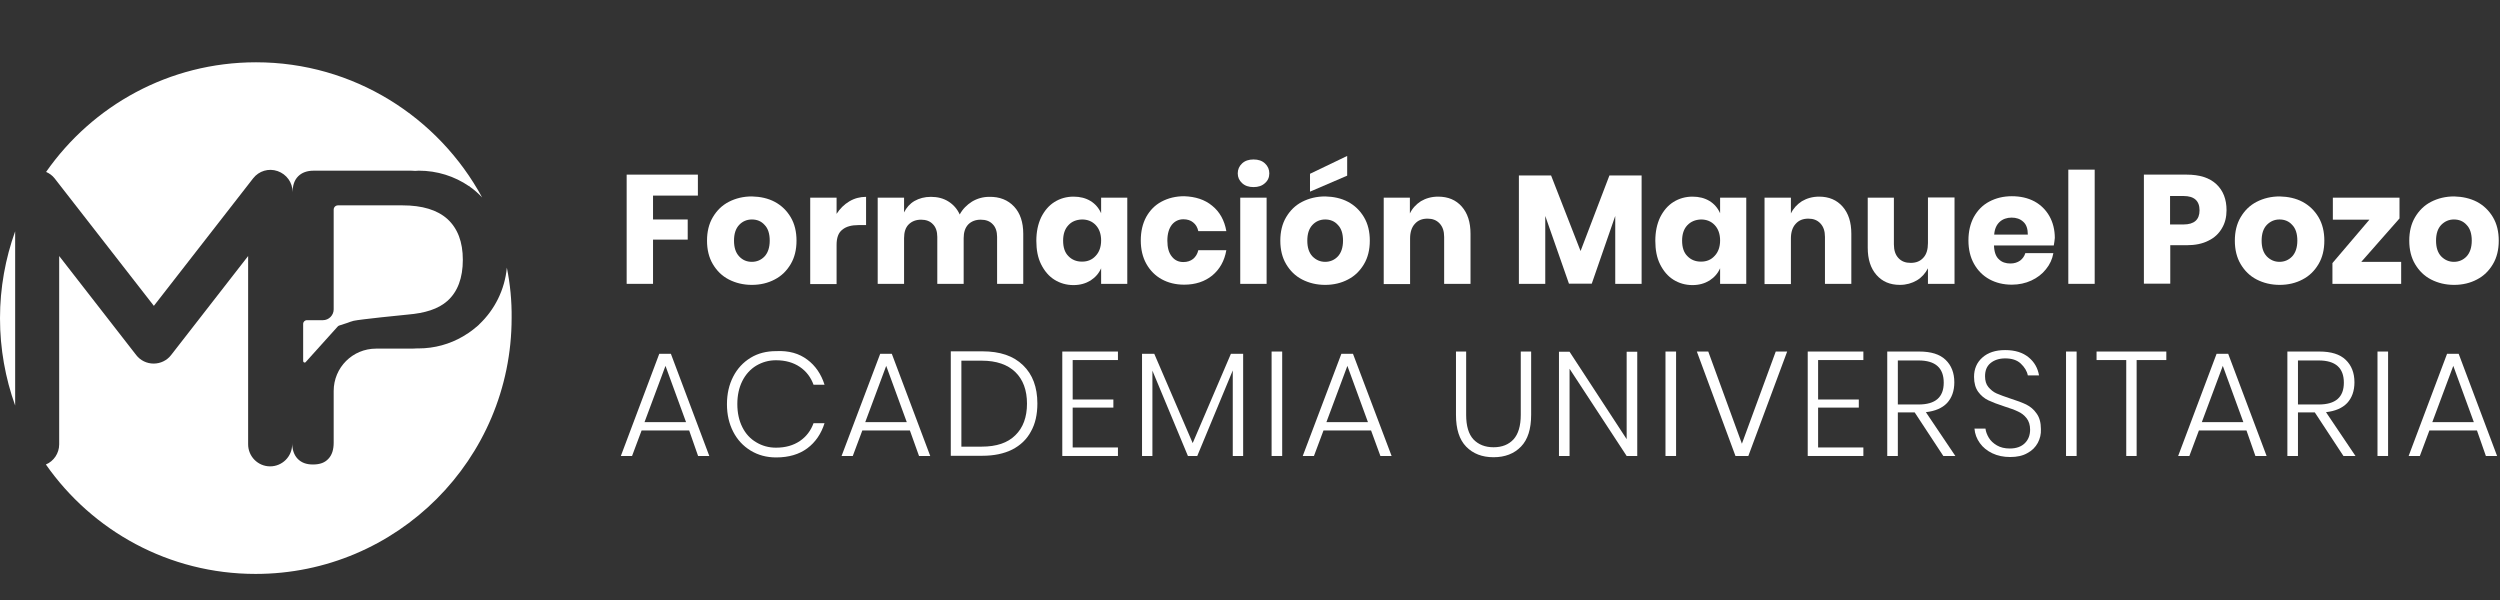 <svg width="1204" height="289" viewBox="0 0 1204 289" fill="none" xmlns="http://www.w3.org/2000/svg">
<rect x="0" y="0" width="1204" height="289" fill="#333333" stroke="none"/>
<g clip-path="url(#clip0_2203_33223)">
<path d="M336.1 84.1V94.2H314.5V105.7H331.2V115.4H314.5V136.7H301.8V84.1H336.1Z" fill="white"/>
<path d="M373.1 97.2C376.3 98.9 378.9 101.4 380.8 104.6C382.7 107.8 383.6 111.6 383.6 115.9C383.6 120.2 382.7 124 380.8 127.2C378.9 130.4 376.4 132.9 373.1 134.6C369.9 136.3 366.2 137.2 362.1 137.2C358 137.2 354.3 136.3 351 134.6C347.7 132.9 345.2 130.4 343.3 127.2C341.4 124 340.5 120.2 340.5 115.9C340.5 111.6 341.4 107.8 343.3 104.6C345.2 101.4 347.7 98.9 351 97.2C354.3 95.5 358 94.6 362.1 94.6C366.2 94.7 369.9 95.5 373.1 97.2ZM356 108.3C354.3 110.1 353.5 112.6 353.5 115.9C353.5 119.2 354.3 121.7 356 123.5C357.7 125.3 359.7 126.1 362.1 126.1C364.5 126.1 366.6 125.2 368.2 123.5C369.8 121.8 370.7 119.2 370.7 115.9C370.7 112.6 369.9 110 368.2 108.3C366.6 106.5 364.5 105.7 362.1 105.7C359.7 105.7 357.6 106.6 356 108.3Z" fill="white"/>
<path d="M409 97C411.5 95.5 414.2 94.8 417.1 94.8V108.4H413.5C410.1 108.4 407.5 109.1 405.7 110.6C403.8 112 402.9 114.5 402.9 117.9V136.8H390.2V95.2H402.9V103C404.5 100.5 406.5 98.5 409 97Z" fill="white"/>
<path d="M488.4 99.5C491.3 102.6 492.8 107 492.8 112.6V136.7H480.2V114.1C480.2 111.5 479.5 109.4 478.1 108C476.7 106.5 474.8 105.8 472.3 105.8C469.8 105.8 467.8 106.6 466.3 108.1C464.8 109.7 464.1 111.9 464.1 114.7V136.7H451.4V114.1C451.4 111.5 450.7 109.4 449.3 108C447.9 106.5 446 105.8 443.6 105.8C441.1 105.8 439.1 106.6 437.6 108.1C436.1 109.6 435.4 111.8 435.4 114.7V136.7H422.7V95.2H435.4V102.3C436.5 100 438.2 98.1 440.4 96.8C442.7 95.5 445.3 94.8 448.3 94.8C451.5 94.8 454.3 95.5 456.7 97C459.1 98.5 461 100.6 462.2 103.3C463.6 100.7 465.6 98.7 468.1 97.1C470.6 95.6 473.4 94.8 476.4 94.8C481.4 94.7 485.4 96.3 488.4 99.5Z" fill="white"/>
<path d="M525.2 96.8C527.5 98.2 529.2 100.2 530.3 102.7V95.2H542.9V136.7H530.3V129.2C529.2 131.7 527.5 133.6 525.2 135.1C522.9 136.5 520.2 137.3 517 137.3C513.6 137.3 510.5 136.4 507.8 134.7C505.1 133 503 130.5 501.4 127.3C499.8 124.1 499.1 120.3 499.1 116C499.1 111.6 499.9 107.9 501.4 104.7C503 101.5 505.1 99 507.8 97.3C510.5 95.6 513.6 94.7 517 94.7C520.2 94.7 522.9 95.4 525.2 96.8ZM514.5 108.5C512.8 110.3 512 112.8 512 115.9C512 119.1 512.8 121.6 514.5 123.3C516.2 125.1 518.4 126 521.1 126C523.8 126 526 125.1 527.7 123.2C529.4 121.4 530.3 118.9 530.3 115.8C530.3 112.7 529.4 110.2 527.7 108.4C526 106.6 523.8 105.7 521.1 105.7C518.3 105.8 516.1 106.7 514.5 108.5Z" fill="white"/>
<path d="M583.8 99.1C587.4 102 589.7 106.1 590.6 111.3H577.1C576.7 109.5 575.9 108.1 574.6 107.1C573.4 106.1 571.8 105.6 569.9 105.6C567.7 105.6 565.8 106.5 564.4 108.2C563 110 562.2 112.5 562.2 115.9C562.2 119.3 562.9 121.8 564.4 123.6C565.8 125.4 567.7 126.2 569.9 126.2C571.8 126.2 573.3 125.7 574.6 124.7C575.8 123.7 576.7 122.3 577.1 120.5H590.6C589.7 125.7 587.4 129.7 583.8 132.7C580.2 135.6 575.7 137.1 570.3 137.1C566.2 137.1 562.6 136.2 559.5 134.5C556.4 132.8 553.9 130.3 552.1 127.1C550.3 123.9 549.4 120.1 549.4 115.8C549.4 111.4 550.3 107.7 552 104.5C553.8 101.3 556.2 98.8 559.4 97.1C562.6 95.4 566.2 94.5 570.3 94.5C575.7 94.7 580.2 96.1 583.8 99.1Z" fill="white"/>
<path d="M598.2 78.7C599.6 77.4 601.4 76.8 603.7 76.8C606 76.8 607.8 77.4 609.2 78.7C610.6 80 611.3 81.6 611.3 83.5C611.3 85.4 610.6 87 609.2 88.2C607.8 89.5 606 90.1 603.7 90.1C601.4 90.1 599.6 89.5 598.2 88.2C596.8 86.9 596.1 85.4 596.1 83.5C596.1 81.6 596.8 80 598.2 78.7ZM610 95.2V136.7H597.3V95.2H610Z" fill="white"/>
<path d="M649.2 97.2C652.4 98.9 655 101.4 656.9 104.6C658.8 107.8 659.7 111.6 659.7 115.9C659.7 120.2 658.8 124 656.9 127.2C655 130.4 652.5 132.9 649.2 134.6C646 136.3 642.3 137.2 638.2 137.2C634.1 137.2 630.4 136.3 627.1 134.6C623.8 132.9 621.3 130.4 619.4 127.2C617.5 124 616.6 120.2 616.6 115.9C616.6 111.6 617.5 107.8 619.4 104.6C621.3 101.4 623.8 98.9 627.1 97.2C630.4 95.5 634.1 94.6 638.2 94.6C642.3 94.7 646 95.5 649.2 97.2ZM632.1 108.3C630.4 110.1 629.6 112.6 629.6 115.9C629.6 119.2 630.4 121.7 632.1 123.5C633.8 125.2 635.8 126.1 638.2 126.1C640.6 126.1 642.7 125.2 644.3 123.5C645.9 121.8 646.8 119.2 646.8 115.9C646.8 112.6 646 110 644.3 108.3C642.7 106.5 640.6 105.7 638.2 105.7C635.8 105.7 633.7 106.6 632.1 108.3ZM648.8 84.6L630.9 92.3V83.7L648.8 75.1V84.6Z" fill="white"/>
<path d="M704 99.5C706.8 102.7 708.2 107 708.2 112.6V136.7H695.5V114.1C695.5 111.3 694.8 109.2 693.3 107.6C691.8 106 689.9 105.3 687.5 105.3C684.9 105.3 682.9 106.1 681.4 107.8C679.9 109.4 679.1 111.8 679.1 114.8V136.8H666.4V95.2H679V102.8C680.2 100.3 682 98.4 684.3 96.9C686.7 95.5 689.4 94.7 692.6 94.7C697.4 94.7 701.2 96.3 704 99.5Z" fill="white"/>
<path d="M790.6 84.5V136.7H777.9V104L766.6 136.6H755.6L744.2 104V136.7H731.5V84.5H747L761.2 120.9L775.1 84.5H790.6Z" fill="white"/>
<path d="M823.3 96.8C825.6 98.2 827.3 100.2 828.4 102.7V95.2H841V136.7H828.4V129.2C827.3 131.7 825.6 133.6 823.3 135.1C821 136.5 818.3 137.3 815.1 137.3C811.7 137.3 808.6 136.4 805.9 134.7C803.2 133 801.1 130.5 799.5 127.3C797.9 124.1 797.2 120.3 797.2 116C797.2 111.6 798 107.9 799.5 104.7C801.1 101.5 803.2 99 805.9 97.3C808.6 95.6 811.7 94.7 815.1 94.7C818.3 94.7 821 95.4 823.3 96.8ZM812.6 108.5C810.9 110.3 810.1 112.8 810.1 115.9C810.1 119.1 810.9 121.6 812.6 123.3C814.3 125.1 816.5 126 819.2 126C821.9 126 824.1 125.1 825.8 123.2C827.5 121.4 828.4 118.9 828.4 115.8C828.4 112.7 827.5 110.2 825.8 108.4C824.1 106.6 821.9 105.7 819.2 105.7C816.5 105.8 814.3 106.7 812.6 108.5Z" fill="white"/>
<path d="M887.4 99.5C890.2 102.7 891.6 107 891.6 112.6V136.7H878.9V114.1C878.9 111.3 878.2 109.2 876.7 107.6C875.2 106 873.3 105.3 870.9 105.3C868.3 105.3 866.3 106.1 864.8 107.8C863.3 109.4 862.5 111.8 862.5 114.8V136.8H849.8V95.2H862.5V102.8C863.7 100.3 865.5 98.4 867.8 96.9C870.2 95.5 872.9 94.7 876.1 94.7C880.8 94.7 884.6 96.3 887.4 99.5Z" fill="white"/>
<path d="M941.3 95.2V136.7H928.5V129.2C927.3 131.6 925.5 133.6 923.2 135C920.8 136.4 918.1 137.2 915 137.2C910.2 137.2 906.5 135.6 903.7 132.4C900.9 129.2 899.5 124.9 899.5 119.3V95.2H912.1V117.7C912.1 120.5 912.8 122.7 914.3 124.3C915.8 125.9 917.7 126.6 920.2 126.6C922.8 126.6 924.8 125.8 926.3 124.1C927.8 122.5 928.5 120.1 928.5 117.1V95.1H941.3V95.2Z" fill="white"/>
<path d="M989.1 118.2H960.3C960.4 121.3 961.2 123.6 962.7 124.9C964.1 126.3 966 126.9 968.2 126.9C970.1 126.9 971.6 126.4 972.9 125.5C974.1 124.6 975 123.3 975.4 121.9H988.9C988.4 124.8 987.2 127.4 985.3 129.7C983.5 132 981.1 133.8 978.3 135.1C975.5 136.4 972.3 137.1 968.9 137.1C964.8 137.1 961.2 136.2 958.1 134.5C955 132.8 952.5 130.3 950.7 127.1C948.9 123.9 948 120.1 948 115.8C948 111.4 948.9 107.7 950.6 104.5C952.4 101.3 954.8 98.8 958 97.1C961.2 95.4 964.8 94.5 968.9 94.5C973 94.5 976.6 95.3 979.8 97C982.9 98.7 985.3 101.1 987 104.1C988.7 107.1 989.6 110.7 989.6 114.6C989.5 115.9 989.3 117 989.1 118.2ZM974.4 106.8C972.9 105.4 971 104.8 968.8 104.8C966.5 104.8 964.5 105.5 963 106.9C961.5 108.3 960.6 110.3 960.4 113H976.6C976.6 110.2 975.9 108.1 974.4 106.8Z" fill="white"/>
<path d="M1008.8 81.7V136.7H996.1V81.7H1008.8Z" fill="white"/>
<path d="M1045.2 118.2V136.6H1032.5V84.1H1053.1C1059.3 84.1 1064.1 85.6 1067.4 88.7C1070.7 91.8 1072.3 96 1072.3 101.2C1072.3 104.5 1071.6 107.4 1070.1 109.9C1068.6 112.5 1066.5 114.5 1063.6 115.9C1060.7 117.4 1057.2 118.1 1053.1 118.1H1045.2V118.2ZM1059.3 101.3C1059.3 96.7 1056.7 94.4 1051.6 94.4H1045.1V108.1H1051.6C1056.7 108.1 1059.3 105.8 1059.3 101.3Z" fill="white"/>
<path d="M1108.9 97.2C1112.1 98.9 1114.7 101.4 1116.6 104.6C1118.5 107.8 1119.4 111.6 1119.4 115.9C1119.4 120.2 1118.5 124 1116.6 127.2C1114.7 130.4 1112.2 132.9 1108.9 134.6C1105.7 136.3 1102 137.2 1097.9 137.2C1093.8 137.2 1090.1 136.3 1086.8 134.6C1083.5 132.9 1081 130.4 1079.1 127.2C1077.2 124 1076.3 120.2 1076.3 115.9C1076.3 111.6 1077.2 107.8 1079.1 104.6C1081 101.4 1083.5 98.9 1086.8 97.2C1090.1 95.5 1093.8 94.6 1097.9 94.6C1102 94.7 1105.7 95.5 1108.9 97.2ZM1091.7 108.3C1090 110.1 1089.2 112.6 1089.2 115.9C1089.2 119.2 1090 121.7 1091.7 123.5C1093.4 125.2 1095.4 126.1 1097.8 126.1C1100.2 126.1 1102.3 125.2 1103.9 123.5C1105.5 121.8 1106.4 119.2 1106.4 115.9C1106.4 112.6 1105.6 110 1103.9 108.3C1102.3 106.5 1100.2 105.7 1097.8 105.7C1095.4 105.7 1093.4 106.6 1091.7 108.3Z" fill="white"/>
<path d="M1137.2 126.1H1156.4V136.7H1123.3V126.7L1141.1 105.8H1123.5V95.2H1155.6V105.2L1137.2 126.1Z" fill="white"/>
<path d="M1192.9 97.2C1196.1 98.9 1198.7 101.4 1200.6 104.6C1202.5 107.8 1203.4 111.6 1203.4 115.9C1203.4 120.2 1202.5 124 1200.6 127.2C1198.7 130.4 1196.2 132.9 1192.9 134.6C1189.7 136.3 1186 137.2 1181.9 137.2C1177.8 137.2 1174.1 136.3 1170.8 134.6C1167.5 132.9 1165 130.4 1163.1 127.2C1161.2 124 1160.3 120.2 1160.3 115.9C1160.3 111.6 1161.2 107.8 1163.1 104.6C1165 101.4 1167.5 98.9 1170.8 97.2C1174.1 95.5 1177.8 94.6 1181.9 94.6C1185.9 94.7 1189.6 95.5 1192.9 97.2ZM1175.7 108.3C1174 110.1 1173.2 112.6 1173.2 115.9C1173.2 119.2 1174 121.7 1175.7 123.5C1177.4 125.2 1179.4 126.1 1181.8 126.1C1184.2 126.1 1186.3 125.2 1187.9 123.5C1189.5 121.8 1190.4 119.2 1190.4 115.9C1190.4 112.6 1189.6 110 1187.9 108.3C1186.3 106.5 1184.2 105.7 1181.8 105.7C1179.4 105.7 1177.4 106.6 1175.7 108.3Z" fill="white"/>
<path d="M331.9 207.3H309L304.4 219.6H299L317.5 170.4H323.1L341.6 219.6H336.2L331.9 207.3ZM330.4 203.3L320.5 176.2L310.4 203.3H330.4Z" fill="white"/>
<path d="M388.8 173.2C392.7 176.1 395.5 180.2 397.1 185.3H391.8C390.5 181.7 388.3 178.8 385.2 176.7C382.1 174.6 378.3 173.5 373.7 173.5C370.2 173.5 367.1 174.4 364.2 176.1C361.4 177.8 359.1 180.3 357.5 183.5C355.9 186.7 355.1 190.4 355.1 194.6C355.1 198.8 355.9 202.5 357.5 205.7C359.1 208.9 361.3 211.3 364.2 213C367 214.7 370.2 215.6 373.7 215.6C378.3 215.6 382.1 214.5 385.2 212.4C388.3 210.3 390.5 207.4 391.8 203.8H397.1C395.5 208.9 392.7 213 388.8 215.9C384.9 218.8 379.9 220.3 373.8 220.3C369.2 220.3 365.1 219.2 361.5 217C357.9 214.8 355.1 211.8 353.1 207.9C351.1 204 350.1 199.6 350.1 194.7C350.1 189.7 351.1 185.3 353.1 181.4C355.1 177.5 357.9 174.5 361.5 172.3C365.1 170.1 369.2 169.1 373.8 169.1C379.9 168.8 384.8 170.2 388.8 173.2Z" fill="white"/>
<path d="M438.2 207.3H415.3L410.7 219.6H405.3L423.9 170.4H429.5L448 219.6H442.6L438.2 207.3ZM436.7 203.3L426.8 176.2L416.7 203.3H436.7Z" fill="white"/>
<path d="M496.5 207.8C494.5 211.6 491.4 214.5 487.5 216.5C483.5 218.5 478.7 219.5 473.1 219.5H457.9V169.2H473.1C481.6 169.2 488.1 171.4 492.7 175.9C497.3 180.3 499.6 186.5 499.6 194.3C499.6 199.6 498.6 204.1 496.5 207.8ZM489 209.6C492.7 206 494.6 200.9 494.6 194.4C494.6 187.9 492.7 182.8 489 179.2C485.3 175.6 479.9 173.7 472.8 173.7H463V215.1H472.8C479.9 215.1 485.3 213.3 489 209.6Z" fill="white"/>
<path d="M516.6 173.4V192.4H536.2V196.3H516.6V215.5H538.4V219.6H511.6V169.3H538.4V173.4H516.6Z" fill="white"/>
<path d="M598.7 170.4V219.6H593.7V178.4L576.6 219.6H572.1L555 178.5V219.6H550V170.4H555.9L574.4 213.4L592.8 170.4H598.7Z" fill="white"/>
<path d="M617.5 169.3V219.6H612.4V169.3H617.5Z" fill="white"/>
<path d="M660.3 207.3H637.4L632.8 219.6H627.4L646 170.4H651.6L670.2 219.6H664.8L660.3 207.3ZM658.8 203.3L648.9 176.2L638.8 203.3H658.8Z" fill="white"/>
<path d="M706.1 169.3V199.8C706.1 205.2 707.3 209.1 709.6 211.6C712 214.1 715.2 215.4 719.3 215.4C723.4 215.4 726.6 214.1 728.9 211.6C731.2 209.1 732.4 205.1 732.4 199.8V169.3H737.4V199.8C737.4 206.6 735.8 211.7 732.5 215.1C729.2 218.5 724.8 220.2 719.3 220.2C713.8 220.2 709.4 218.5 706.1 215.1C702.8 211.7 701.2 206.6 701.2 199.8V169.3H706.1Z" fill="white"/>
<path d="M788.5 219.6H783.4L755.9 177.6V219.6H750.8V169.4H755.9L783.4 211.5V169.4H788.5V219.6Z" fill="white"/>
<path d="M807.2 169.3V219.6H802.1V169.3H807.2Z" fill="white"/>
<path d="M822.7 169.3L838.9 213.7L855.2 169.3H860.7L842 219.6H835.8L817.2 169.3H822.7Z" fill="white"/>
<path d="M875.6 173.4V192.4H895.2V196.3H875.6V215.5H897.4V219.6H870.6V169.3H897.4V173.4H875.6Z" fill="white"/>
<path d="M935.9 219.6L922.1 198.6H914V219.6H908.9V169.3H924.3C930 169.3 934.2 170.6 937 173.3C939.8 176 941.2 179.6 941.2 184.1C941.2 188.3 940 191.6 937.7 194.1C935.3 196.6 931.9 198 927.5 198.5L941.7 219.6H935.9ZM914 194.8H924C932.1 194.8 936.1 191.3 936.1 184.3C936.1 177.2 932.1 173.6 924 173.6H914V194.8Z" fill="white"/>
<path d="M981.4 213.3C980.3 215.3 978.7 217 976.4 218.2C974.2 219.5 971.4 220.1 968.1 220.1C964.9 220.1 962 219.5 959.5 218.3C957 217.1 955 215.5 953.5 213.4C952 211.3 951.1 209 950.9 206.4H956.2C956.4 207.9 956.9 209.3 957.8 210.8C958.7 212.3 960 213.5 961.7 214.5C963.4 215.5 965.5 216 967.9 216C971.1 216 973.5 215.1 975.2 213.4C976.9 211.7 977.7 209.5 977.7 206.9C977.7 204.7 977.1 202.8 976 201.4C974.9 200 973.5 198.9 971.9 198.2C970.3 197.4 968 196.6 965.2 195.7C962.1 194.7 959.5 193.7 957.6 192.8C955.7 191.9 954 190.5 952.7 188.7C951.4 186.9 950.7 184.5 950.7 181.5C950.7 177.7 952 174.6 954.7 172.2C957.4 169.8 961 168.6 965.7 168.6C970.5 168.6 974.2 169.8 977 172.1C979.8 174.4 981.4 177.3 982 180.8H976.6C976.2 178.7 975 176.8 973.2 175.1C971.4 173.4 968.9 172.6 965.7 172.6C962.8 172.6 960.4 173.4 958.6 174.9C956.8 176.4 956 178.5 956 181.2C956 183.3 956.5 185.1 957.6 186.4C958.7 187.7 960 188.8 961.6 189.5C963.2 190.2 965.4 191 968.1 191.9C971.3 192.9 973.9 193.9 975.8 194.8C977.8 195.8 979.5 197.2 980.8 199.1C982.2 201 982.9 203.5 982.9 206.7C983 209.1 982.5 211.2 981.4 213.3Z" fill="white"/>
<path d="M1000.1 169.3V219.6H995V169.3H1000.1Z" fill="white"/>
<path d="M1043.3 169.3V173.4H1029V219.6H1024V173.4H1009.7V169.3H1043.3Z" fill="white"/>
<path d="M1081.9 207.3H1059L1054.4 219.6H1049L1067.5 170.4H1073.1L1091.6 219.6H1086.2L1081.9 207.3ZM1080.4 203.3L1070.5 176.2L1060.4 203.3H1080.4Z" fill="white"/>
<path d="M1128.6 219.6L1114.8 198.6H1106.7V219.6H1101.6V169.3H1117C1122.7 169.3 1126.9 170.6 1129.7 173.3C1132.5 176 1133.9 179.6 1133.9 184.1C1133.9 188.3 1132.7 191.6 1130.4 194.1C1128 196.6 1124.6 198 1120.2 198.5L1134.4 219.6H1128.6ZM1106.7 194.8H1116.7C1124.8 194.8 1128.8 191.3 1128.8 184.3C1128.8 177.2 1124.8 173.6 1116.7 173.6H1106.7V194.8Z" fill="white"/>
<path d="M1150.1 169.3V219.6H1145V169.3H1150.1Z" fill="white"/>
<path d="M1192.9 207.3H1170L1165.4 219.6H1160L1178.5 170.4H1184.1L1202.6 219.6H1197.2L1192.9 207.3ZM1191.4 203.3L1181.5 176.2L1171.4 203.3H1191.4Z" fill="white"/>
<path d="M193.8 98.9H162.8C161.6 98.9 160.7 99.8 160.7 101V149C160.7 151.8 158.4 154.2 155.5 154.2H147.8C146.8 154.2 146 155 146 156V173.9C146 174.5 146.8 174.9 147.2 174.4L162.6 157.3C162.8 157.1 163 156.9 163.3 156.8L167.3 155.5C167.4 155.4 170.1 154.5 170.3 154.5C173.4 153.8 194.1 151.7 196.4 151.5C204.6 150.8 211 148.9 215.5 144.9C220.4 140.5 222.9 133.9 222.9 125.1C222.9 116.5 220.4 110 215.5 105.5C210.6 101.1 203.4 98.9 193.8 98.9Z" fill="white"/>
<path d="M26.3 85.9L74.1 147.3L121.9 85.9C124.7 82.3 129.4 80.9 133.7 82.4C138 83.9 140.9 87.9 140.9 92.4V92.7C140.9 89.3 141.8 86.7 143.6 84.9C145.4 83.1 147.9 82.2 151.1 82.2H196.8C197.9 82.2 198.9 82.2 200 82.3C200.6 82.3 201.1 82.2 201.7 82.2C210.6 82.2 218.9 84.9 225.8 89.6C225.9 89.6 226 89.5 225.9 89.4L226.1 89.8C228.3 91.3 230.3 93.1 232.2 95.1C211.2 56.4 170.3 30 123.3 30C81.4 30 44.5 50.9 22.2 82.8C23.8 83.5 25.2 84.5 26.3 85.9Z" fill="white"/>
<path d="M244.1 128.9C243.1 139.6 238.2 149.2 230.8 156.2C230.6 156.4 230.5 156.6 230.3 156.7C229.9 157.1 229.5 157.4 229.1 157.7C228.9 157.9 228.6 158.1 228.4 158.3C227.5 159 226.6 159.7 225.7 160.3C225.4 160.5 225.2 160.7 224.9 160.8C224.3 161.2 223.6 161.6 223 162C216.7 165.7 209.3 167.8 201.5 167.8C201.2 167.8 200.9 167.8 200.7 167.8C199.4 167.9 198.1 167.9 196.7 167.9H181.1C169.8 167.9 160.7 177 160.7 188.3V213.2C160.7 216.5 159.9 219.1 158.2 220.9C156.5 222.8 154.1 223.7 150.7 223.7C147.5 223.7 145.1 222.8 143.3 220.9C141.6 219.1 140.7 216.5 140.7 213.2V214C140.7 219.9 135.9 224.6 130.1 224.6C124.2 224.6 119.5 219.8 119.5 214V123.3L82.4 171C80.4 173.6 77.3 175.1 74 175.1C70.7 175.1 67.6 173.6 65.6 171L28.5 123.3V214C28.5 218.3 25.9 222.1 22.1 223.7C44.4 255.6 81.3 276.4 123.1 276.4C191.2 276.4 246.4 221.2 246.4 153.1C246.5 145 245.7 136.8 244.1 128.9Z" fill="white"/>
<path d="M0 153.3C0 168 2.6 182.2 7.3 195.3V111.4C2.6 124.5 0 138.6 0 153.3Z" fill="white"/>
</g>
<defs>
<clipPath id="clip0_2203_33223">
<rect width="1203.3" height="288.7" fill="white"/>
</clipPath>
</defs>
</svg>
